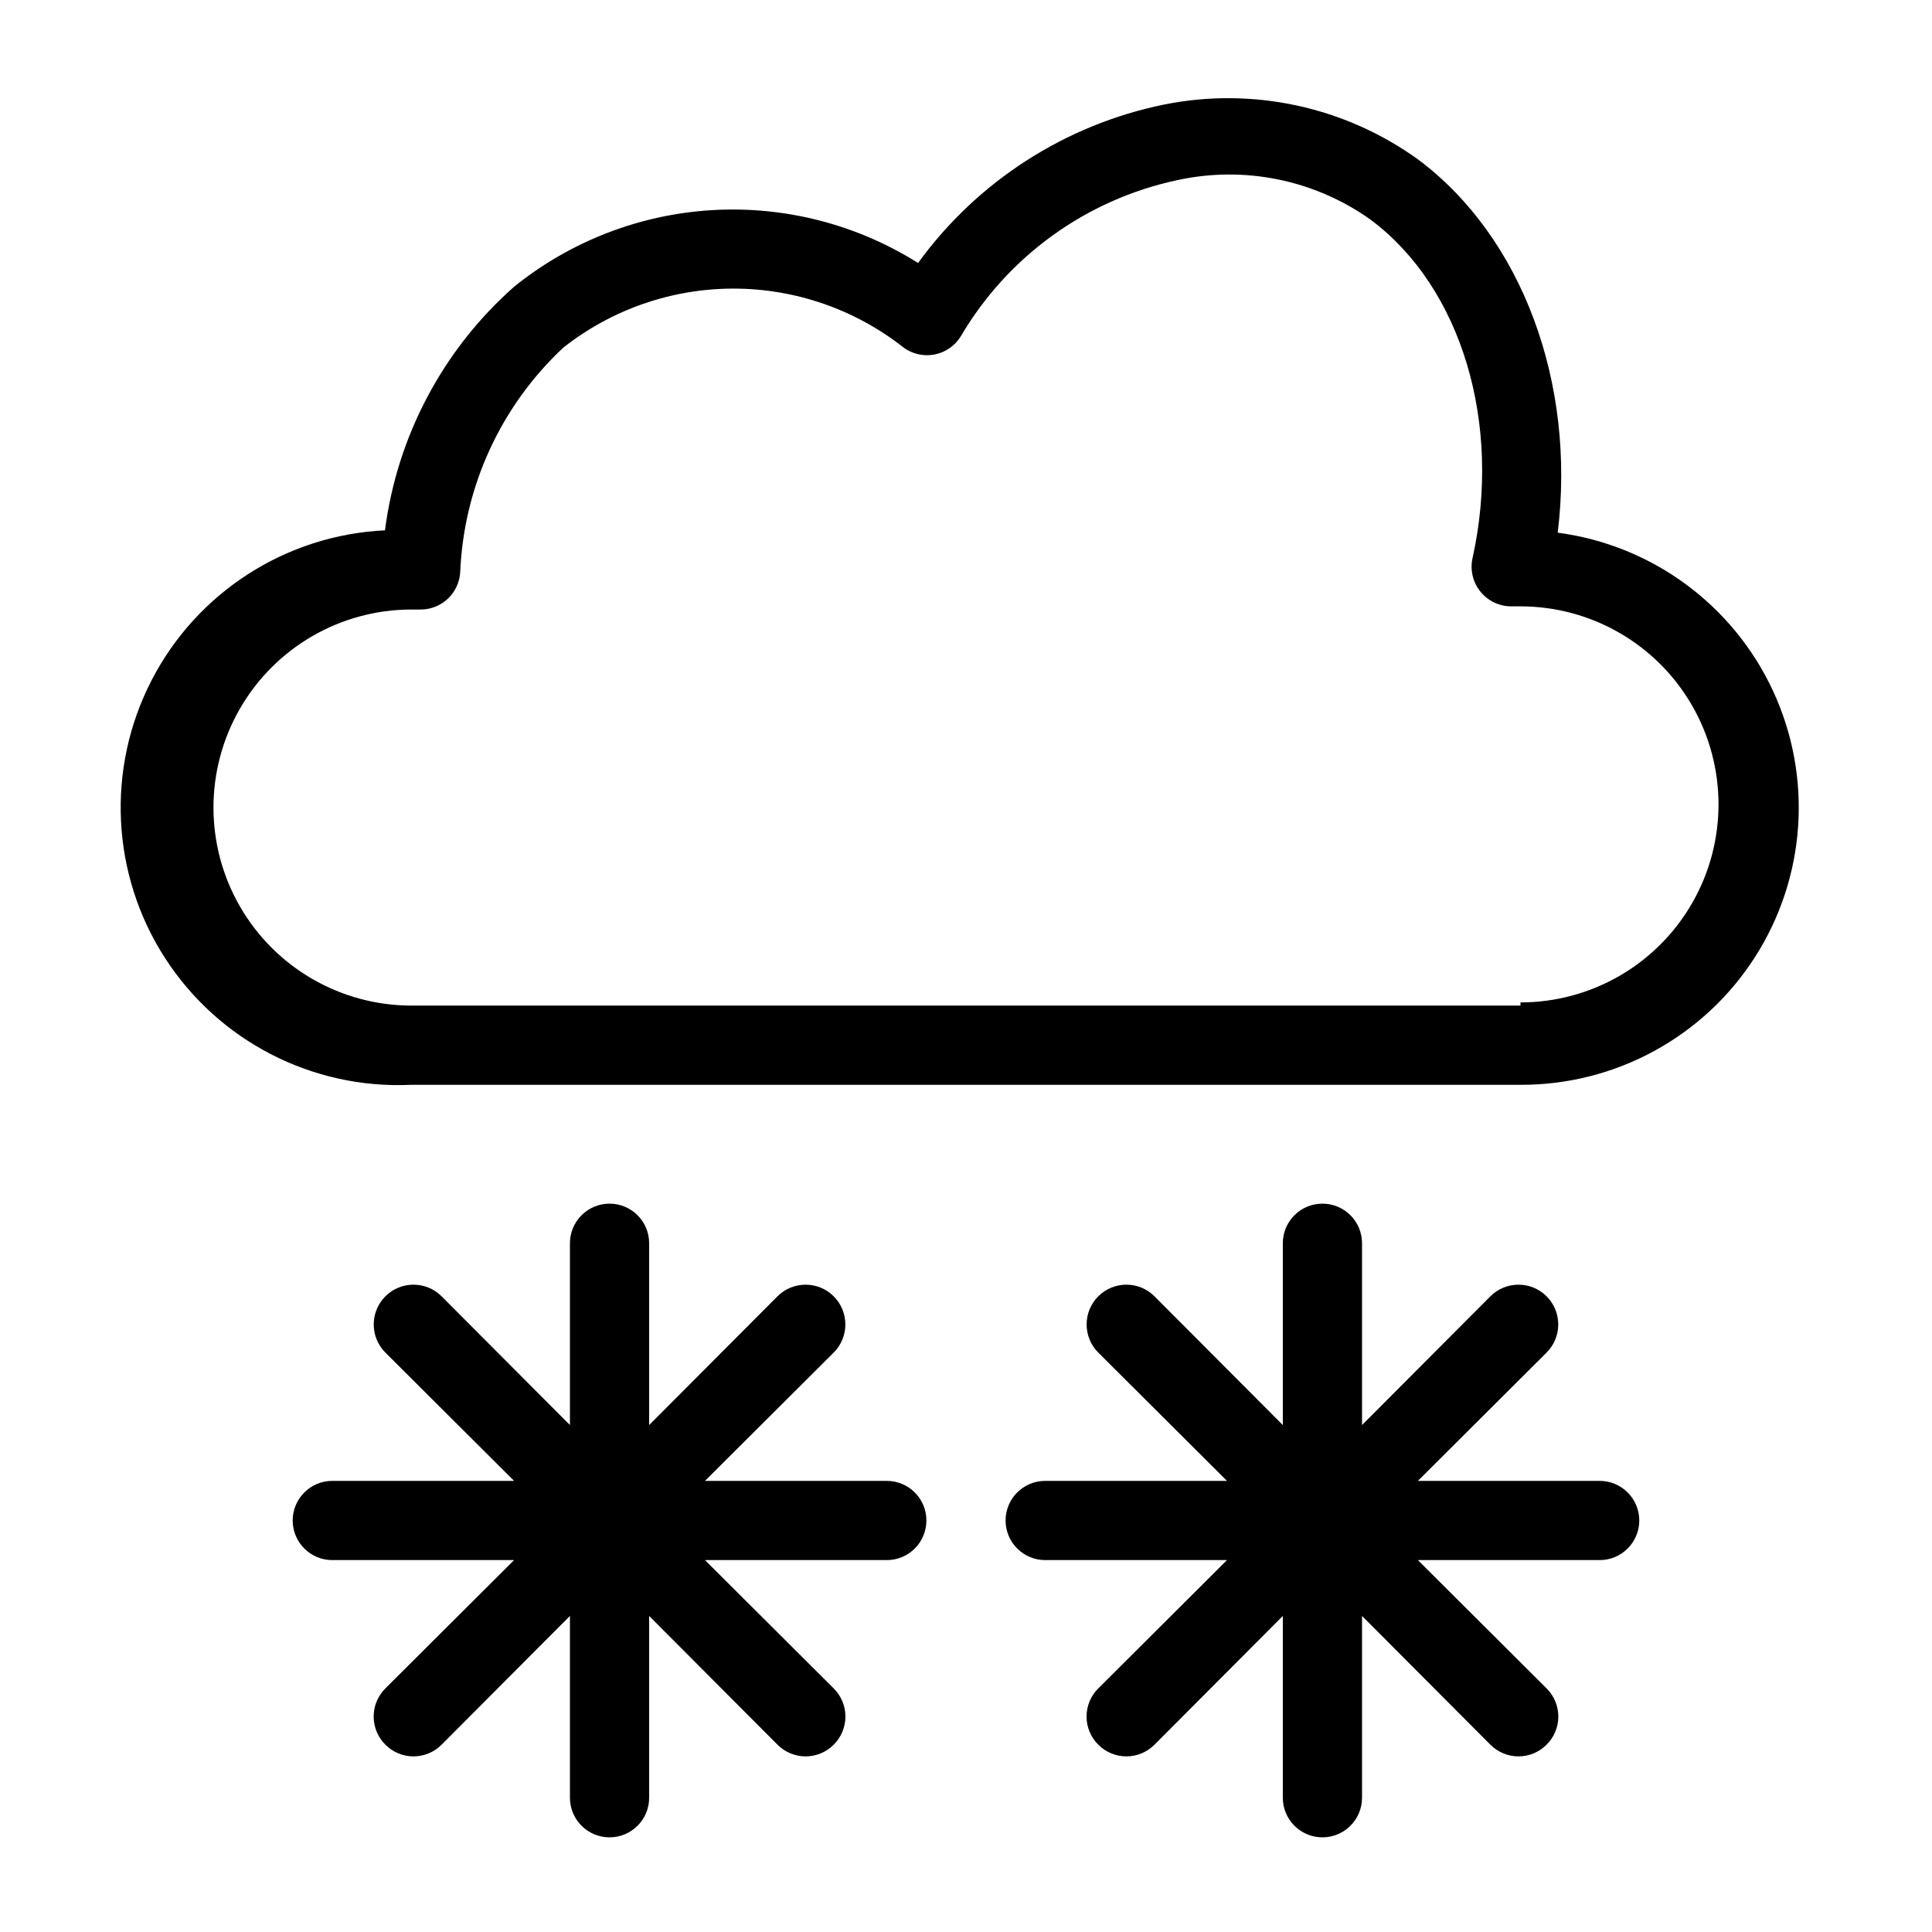 <?xml version="1.0" encoding="UTF-8"?>
<!-- Uploaded to: SVG Repo, www.svgrepo.com, Generator: SVG Repo Mixer Tools -->
<svg fill="#000000" width="800px" height="800px" version="1.1" viewBox="144 144 512 512" xmlns="http://www.w3.org/2000/svg">
 <g>
  <path d="m567.93 536.45h-48.176l34.113-34.008v0.004c4.113-4.117 4.113-10.789 0-14.906-4.117-4.117-10.789-4.117-14.906 0l-34.008 34.113v-48.176c0-5.797-4.699-10.496-10.496-10.496-5.797 0-10.496 4.699-10.496 10.496v48.176l-34.008-34.113h0.004c-4.117-4.117-10.789-4.117-14.906 0-4.113 4.117-4.113 10.789 0 14.906l34.113 34.004h-48.176c-5.797 0-10.496 4.699-10.496 10.496s4.699 10.496 10.496 10.496h48.176l-34.113 34.008c-1.988 1.973-3.106 4.656-3.106 7.453 0 2.797 1.117 5.481 3.106 7.453 1.973 1.984 4.652 3.106 7.453 3.106 2.797 0 5.481-1.121 7.453-3.106l34.004-34.113v48.176c0 5.797 4.699 10.496 10.496 10.496 5.797 0 10.496-4.699 10.496-10.496v-48.176l34.008 34.113c1.973 1.984 4.656 3.106 7.453 3.106s5.481-1.121 7.453-3.106c1.984-1.973 3.106-4.656 3.106-7.453 0-2.797-1.121-5.481-3.106-7.453l-34.113-34.008h48.176c5.797 0 10.496-4.699 10.496-10.496s-4.699-10.496-10.496-10.496z"/>
  <path d="m379.01 536.45h-48.18l34.113-34.008v0.004c4.117-4.117 4.117-10.789 0-14.906-4.117-4.117-10.789-4.117-14.902 0l-34.008 34.113v-48.176c0-5.797-4.699-10.496-10.496-10.496s-10.496 4.699-10.496 10.496v48.176l-34.008-34.113c-4.117-4.117-10.789-4.117-14.906 0-4.113 4.117-4.113 10.789 0 14.906l34.113 34.004h-48.176c-5.797 0-10.496 4.699-10.496 10.496s4.699 10.496 10.496 10.496h48.176l-34.113 34.008c-1.984 1.973-3.102 4.656-3.102 7.453 0 2.797 1.117 5.481 3.102 7.453 1.973 1.984 4.656 3.106 7.453 3.106 2.801 0 5.481-1.121 7.453-3.106l34.008-34.113v48.176c0 5.797 4.699 10.496 10.496 10.496s10.496-4.699 10.496-10.496v-48.176l34.008 34.113c1.969 1.984 4.652 3.106 7.449 3.106 2.801 0 5.484-1.121 7.453-3.106 1.988-1.973 3.106-4.656 3.106-7.453 0-2.797-1.117-5.481-3.106-7.453l-34.113-34.008h48.18c5.797 0 10.496-4.699 10.496-10.496s-4.699-10.496-10.496-10.496z"/>
  <path d="m556.81 285.17c4.828-39.57-9.34-78.195-36.945-98.871-19.453-14.031-43.871-19.316-67.383-14.59-26.211 5.359-49.465 20.336-65.184 41.984-16.273-10.238-35.344-15.137-54.539-14.008-19.191 1.133-37.555 8.23-52.52 20.305-18.844 16.664-31 39.602-34.215 64.551-26.25 1.254-49.836 16.418-61.871 39.781-12.039 23.359-10.699 51.367 3.516 73.473 14.211 22.102 39.137 34.945 65.387 33.691h293.89c25.141 0.09 48.582-12.676 62.141-33.844 13.559-21.168 15.355-47.797 4.762-70.594-10.598-22.797-32.109-38.598-57.035-41.879zm-9.867 125.32h-293.89c-18.75 0-36.074-10.004-45.449-26.242-9.375-16.238-9.375-36.242 0-52.48 9.375-16.238 26.699-26.238 45.449-26.238h2.414c5.598 0.008 10.215-4.383 10.496-9.973 0.961-22.613 10.762-43.945 27.289-59.406 12.855-10.148 28.754-15.668 45.133-15.668 16.379 0 32.277 5.519 45.133 15.668 2.363 1.703 5.328 2.352 8.188 1.785 2.883-0.57 5.394-2.32 6.926-4.828 12.465-21.211 33.254-36.215 57.309-41.355 17.824-3.914 36.469-0.102 51.328 10.496 24.035 17.949 34.848 53.949 26.977 89.637h-0.004c-0.703 3.137 0.07 6.426 2.102 8.922 2 2.465 5.008 3.894 8.184 3.883h2.414c18.75 0 36.074 10 45.449 26.238 9.375 16.238 9.375 36.242 0 52.48-9.375 16.238-26.699 26.242-45.449 26.242z"/>
 </g>
</svg>
